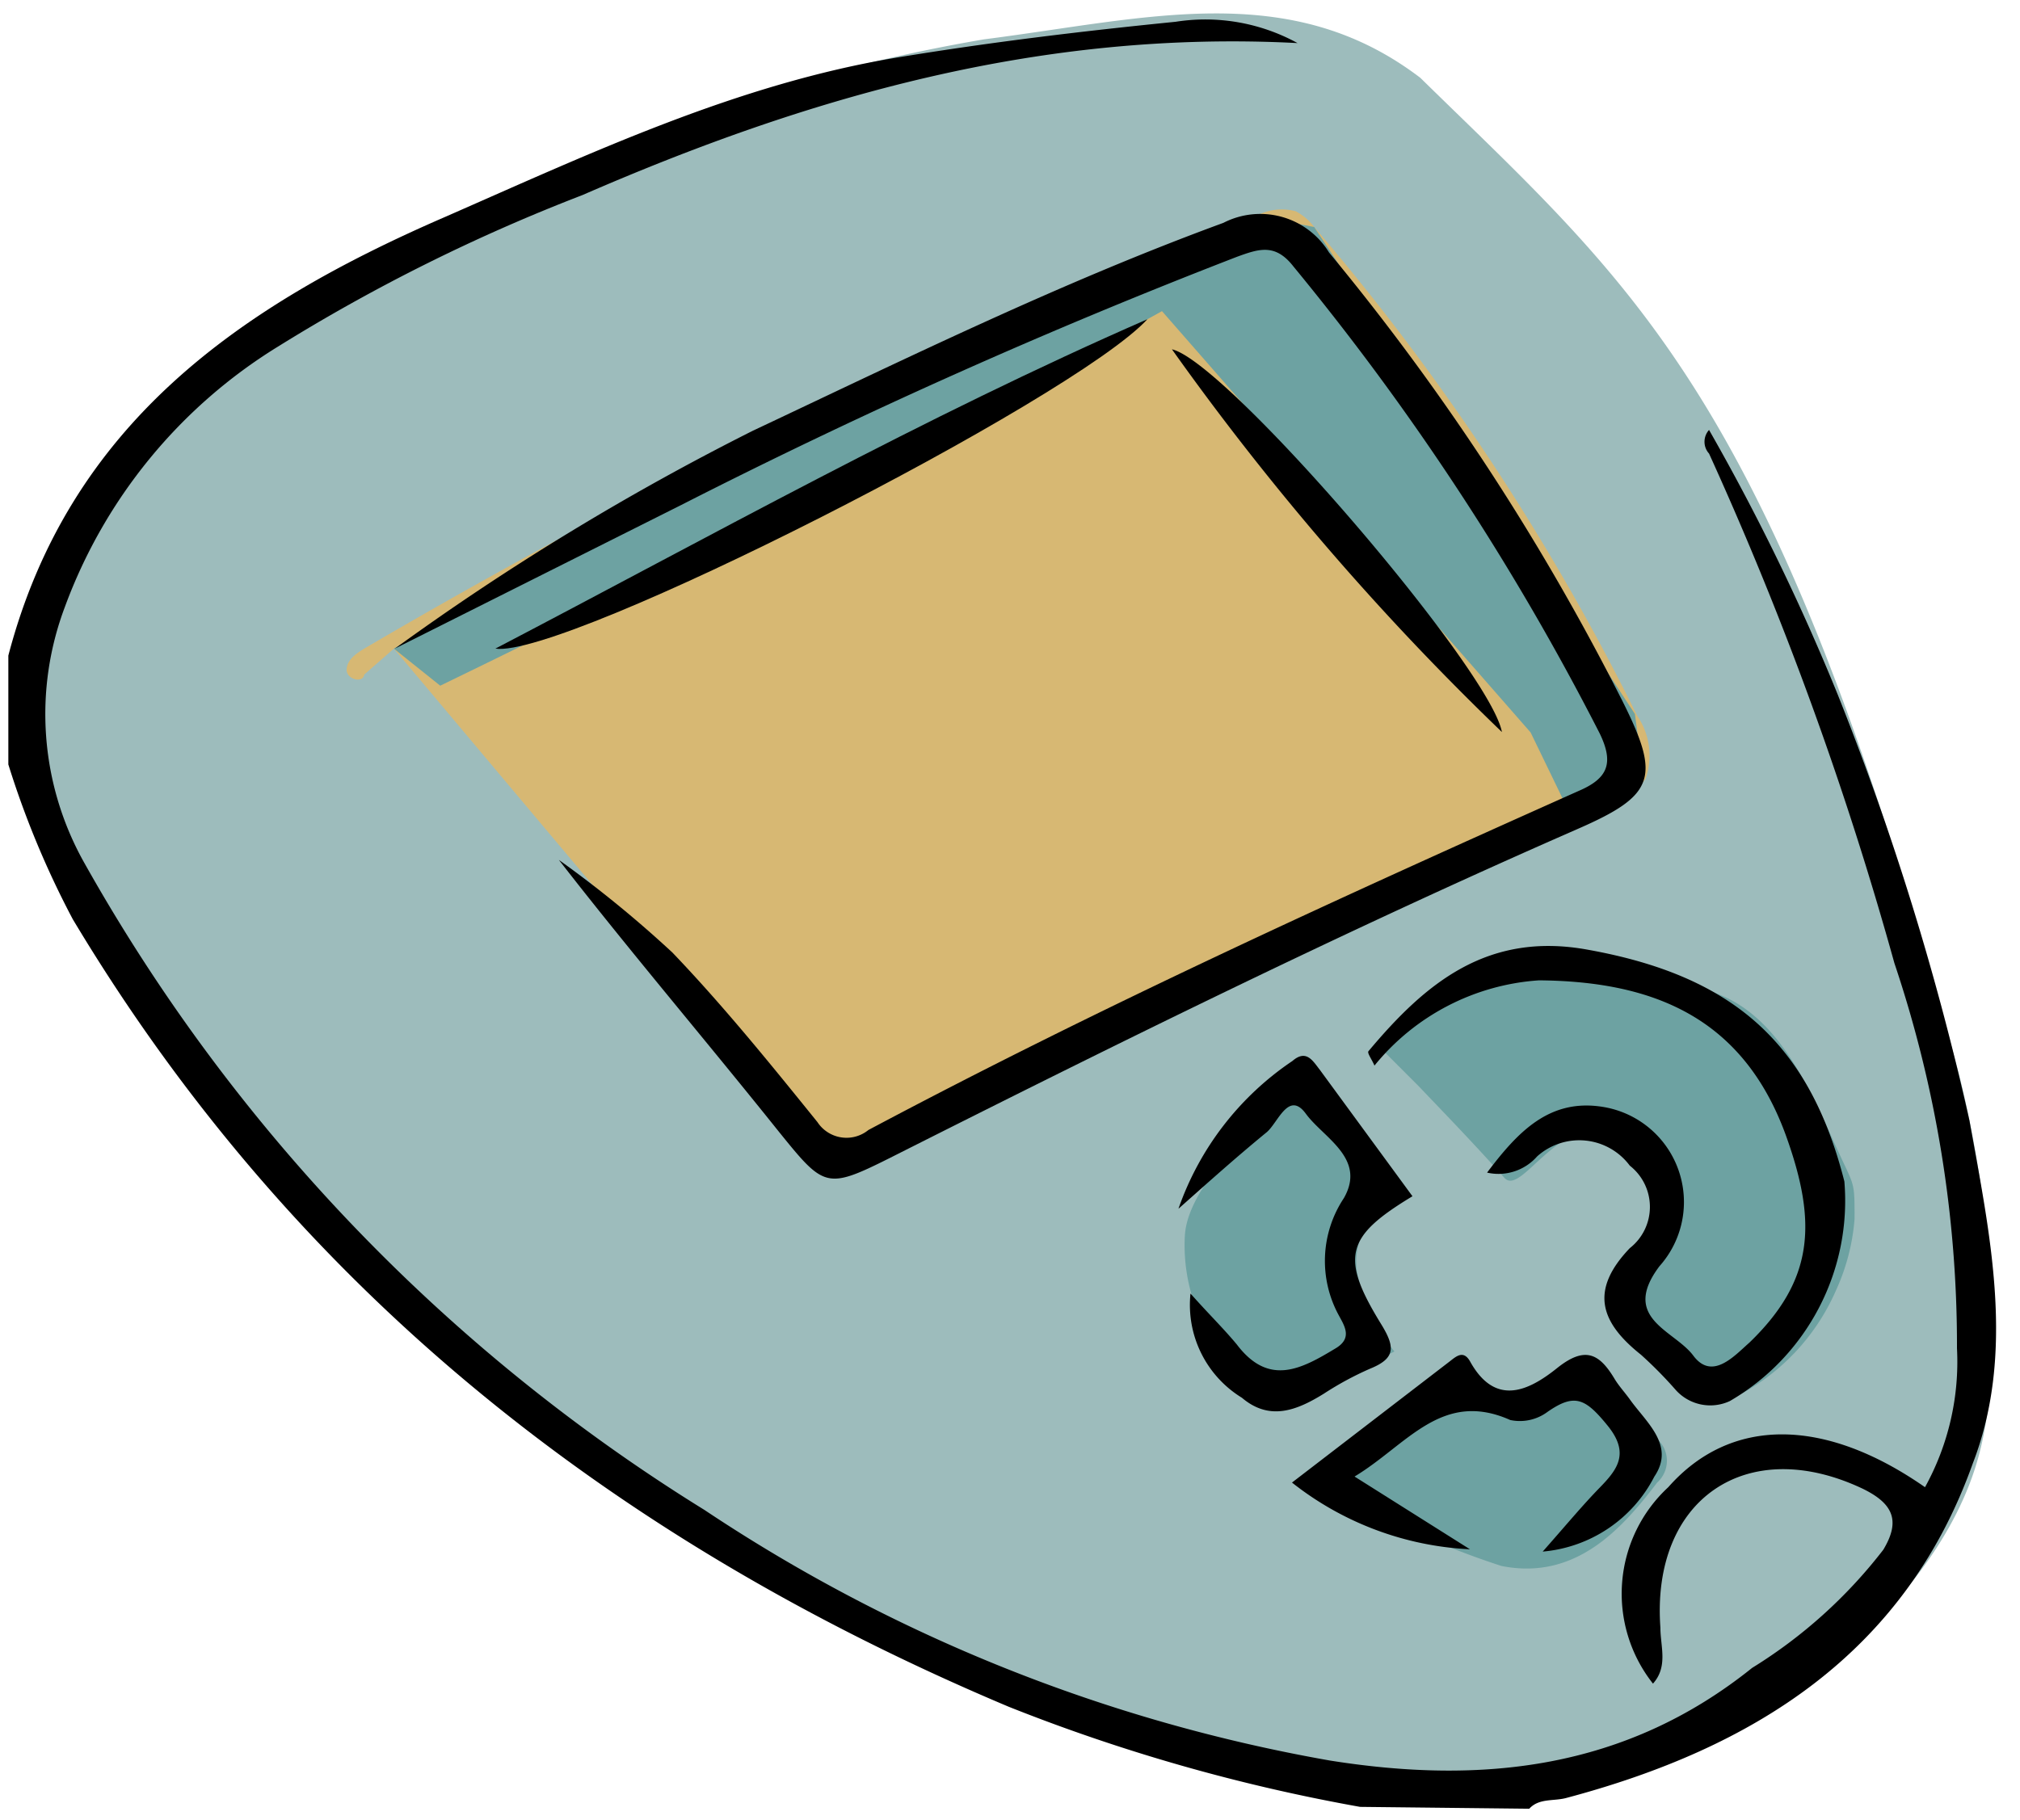 <svg id="Ebene_1" data-name="Ebene 1" xmlns="http://www.w3.org/2000/svg" viewBox="0 0 43.59 39.28"><path d="M30.65,1.68C35.3,6.24,38.29,8.49,42.2,22.91c.63,2.31,1.13,6.19.5,8.51-.9,3.36-5,6.41-8.42,7.1s-7,0-10.25-1.16A42.69,42.69,0,0,1,2.49,20.63,11.54,11.54,0,0,1,.54,16.35c-.5-2.88,1-5.83,3.07-7.84a25.17,25.17,0,0,1,7.52-4.43A37.91,37.91,0,0,1,21.23.85c3.52-.45,6.6-1.32,9.42.83" style="fill:#9dbcbc"/><path d="M8.5,14l9,10.71a1.18,1.18,0,0,0,.61.47,1.2,1.2,0,0,0,.75-.2q7.82-4.08,15.88-7.62a1.5,1.5,0,0,0,.77-.55,1.52,1.52,0,0,0-.18-1.36A50.68,50.68,0,0,0,28.36,4.9a1.19,1.19,0,0,0-.4-.34,1.16,1.16,0,0,0-.85.1A135.92,135.92,0,0,0,7.86,14c-.18.11-.37.24-.38.45s.35.31.38.11Z" style="fill:#d7b873"/><path d="M24.86,6.47q4.08,4.67,8.17,9.34l.91,1.88,1.52-.92-.18-1.36L28.36,4.9l-1.25-.24L13.88,10.82,8.5,14l1,.8q8.07-3.91,15.91-8.27" style="fill:#6da2a2"/><path d="M25.57,26.64a3.85,3.85,0,0,0,1.88,3.55.81.81,0,0,0,.33.11.79.79,0,0,0,.39-.13l1.92-1a3.9,3.9,0,0,1-.8-1.68,1.45,1.45,0,0,1,.79-1.56l.35-.12-2.07-2.61s-2.69,2-2.79,3.45" style="fill:#6da2a2"/><path d="M32.4,33.8C34,34.12,35,33,35.76,32a.63.63,0,0,0,0-.94l-1.15-1.54a3.59,3.59,0,0,1-1.43.78,1.21,1.21,0,0,1-1.37-.65l-3.07,2.47A17.2,17.2,0,0,0,32.4,33.8" style="fill:#6da2a2"/><path d="M30.6,23.43c.62.65,1.25,1.3,1.87,2,.47.48,1.57-2.44,3.5-.24,1.2,1.37-1.16,2.68-.68,3.17l1.46,1.53a.87.87,0,0,0,.35.25.8.8,0,0,0,.52-.08,4.67,4.67,0,0,0,2-2.21,4.55,4.55,0,0,0,.4-1.54c0-.81,0-.69-.34-1.43-.58-1.27-1.22-2.82-2.5-3.38a10.17,10.17,0,0,0-3.8-.82,6.1,6.1,0,0,0-3.53,2Z" style="fill:#6da2a2"/><path d="M29.35,39a39.05,39.05,0,0,1-7.58-2.16c-8.5-3.58-15.41-9-20.2-17A19.56,19.56,0,0,1,.18,16.5V14.15c1.31-5,5-7.55,9.43-9.47,3.17-1.39,6.31-2.87,9.76-3.44,2-.33,4-.57,6-.77A4.14,4.14,0,0,1,28,.93C22.46.64,17.44,2.09,12.57,4.21A39,39,0,0,0,6,7.48,11.09,11.09,0,0,0,1.4,13.1a6.55,6.55,0,0,0,.4,5.49,38.66,38.66,0,0,0,13.4,14A35.34,35.34,0,0,0,28.7,38c3.27.52,6.37.2,9.11-2a10.6,10.6,0,0,0,2.83-2.55c.38-.63.21-1-.45-1.32-2.5-1.18-4.56.23-4.36,3,0,.41.17.84-.16,1.21A3.13,3.13,0,0,1,36,32.1c1.34-1.52,3.36-1.52,5.54,0a5.6,5.6,0,0,0,.69-3,25.88,25.88,0,0,0-1.35-8.31,75.11,75.11,0,0,0-4-11,.38.38,0,0,1,0-.51A47.78,47.78,0,0,1,39.66,15a60.28,60.28,0,0,1,2.84,9.19c.44,2.45,1,5,.07,7.4-1.47,4.12-4.75,6.15-8.78,7.22-.27.07-.58,0-.79.23Z"/><path d="M8.52,14A55.79,55.79,0,0,1,16.24,9.3c3.35-1.58,6.67-3.21,10.16-4.49a1.74,1.74,0,0,1,2.28.64A51.72,51.72,0,0,1,35,15.11c.84,1.67.72,2.05-.95,2.78C29,20.1,24.09,22.53,19.19,25c-1.36.68-1.41.63-2.38-.57-1.6-2-3.22-3.9-4.75-5.87a24.93,24.93,0,0,1,2.45,2c1.11,1.16,2.12,2.41,3.13,3.66a.75.75,0,0,0,1.1.17c5-2.66,10.14-5,15.33-7.32.63-.27.76-.6.45-1.24A55.68,55.68,0,0,0,27.91,5.75c-.39-.5-.74-.38-1.21-.21a128.49,128.49,0,0,0-12,5.36Z"/><path d="M32.09,25.31c.67-.89,1.35-1.6,2.49-1.42a2.08,2.08,0,0,1,1.23,3.44c-.85,1.13.32,1.38.73,1.93s.89,0,1.21-.28c1.4-1.35,1.46-2.59.8-4.44-.93-2.6-2.9-3.36-5.34-3.38A5,5,0,0,0,29.66,23c-.06-.14-.16-.27-.13-.31,1.23-1.47,2.57-2.59,4.74-2.19,3.11.56,4.77,2,5.53,5a5,5,0,0,1-2.47,4.74A1,1,0,0,1,36.16,30a9,9,0,0,0-.75-.76c-.88-.7-1.11-1.39-.24-2.3a1.13,1.13,0,0,0,0-1.78,1.36,1.36,0,0,0-2-.2A1.11,1.11,0,0,1,32.09,25.31Z"/><path d="M25.43,26.09a6.37,6.37,0,0,1,2.46-3.19c.3-.26.44,0,.59.19l2,2.73c-1.44.87-1.57,1.31-.67,2.77.3.49.3.73-.24.95a6.84,6.84,0,0,0-1,.54c-.58.36-1.17.6-1.77.09a2.35,2.35,0,0,1-1.11-2.25c.39.44.71.75,1,1.1.69.91,1.39.53,2.12.09.38-.22.21-.48.08-.72A2.45,2.45,0,0,1,29,25.86c.49-.86-.44-1.3-.82-1.82s-.61.22-.86.41C26.65,25,26.05,25.54,25.43,26.09Z"/><path d="M24.76,6.89C23.17,8.62,12.19,14.22,10.69,14,15.34,11.57,19.93,9,24.76,6.89Z"/><path d="M33.29,33.49c.53-.6.86-1,1.24-1.39s.64-.74.16-1.33-.71-.7-1.29-.3a1,1,0,0,1-.81.18c-1.48-.66-2.23.54-3.36,1.22l2.49,1.57A6.71,6.71,0,0,1,27.88,32l3.41-2.62c.14-.11.29-.24.43,0,.55,1,1.28.63,1.88.15s.91-.32,1.24.23c.09.15.21.28.32.43.35.5,1,1,.54,1.68A3,3,0,0,1,33.29,33.49Z"/><path d="M32.41,15.8a58.32,58.32,0,0,1-7.12-8.26C26.47,7.81,32.16,14.44,32.41,15.8Z"/></svg>